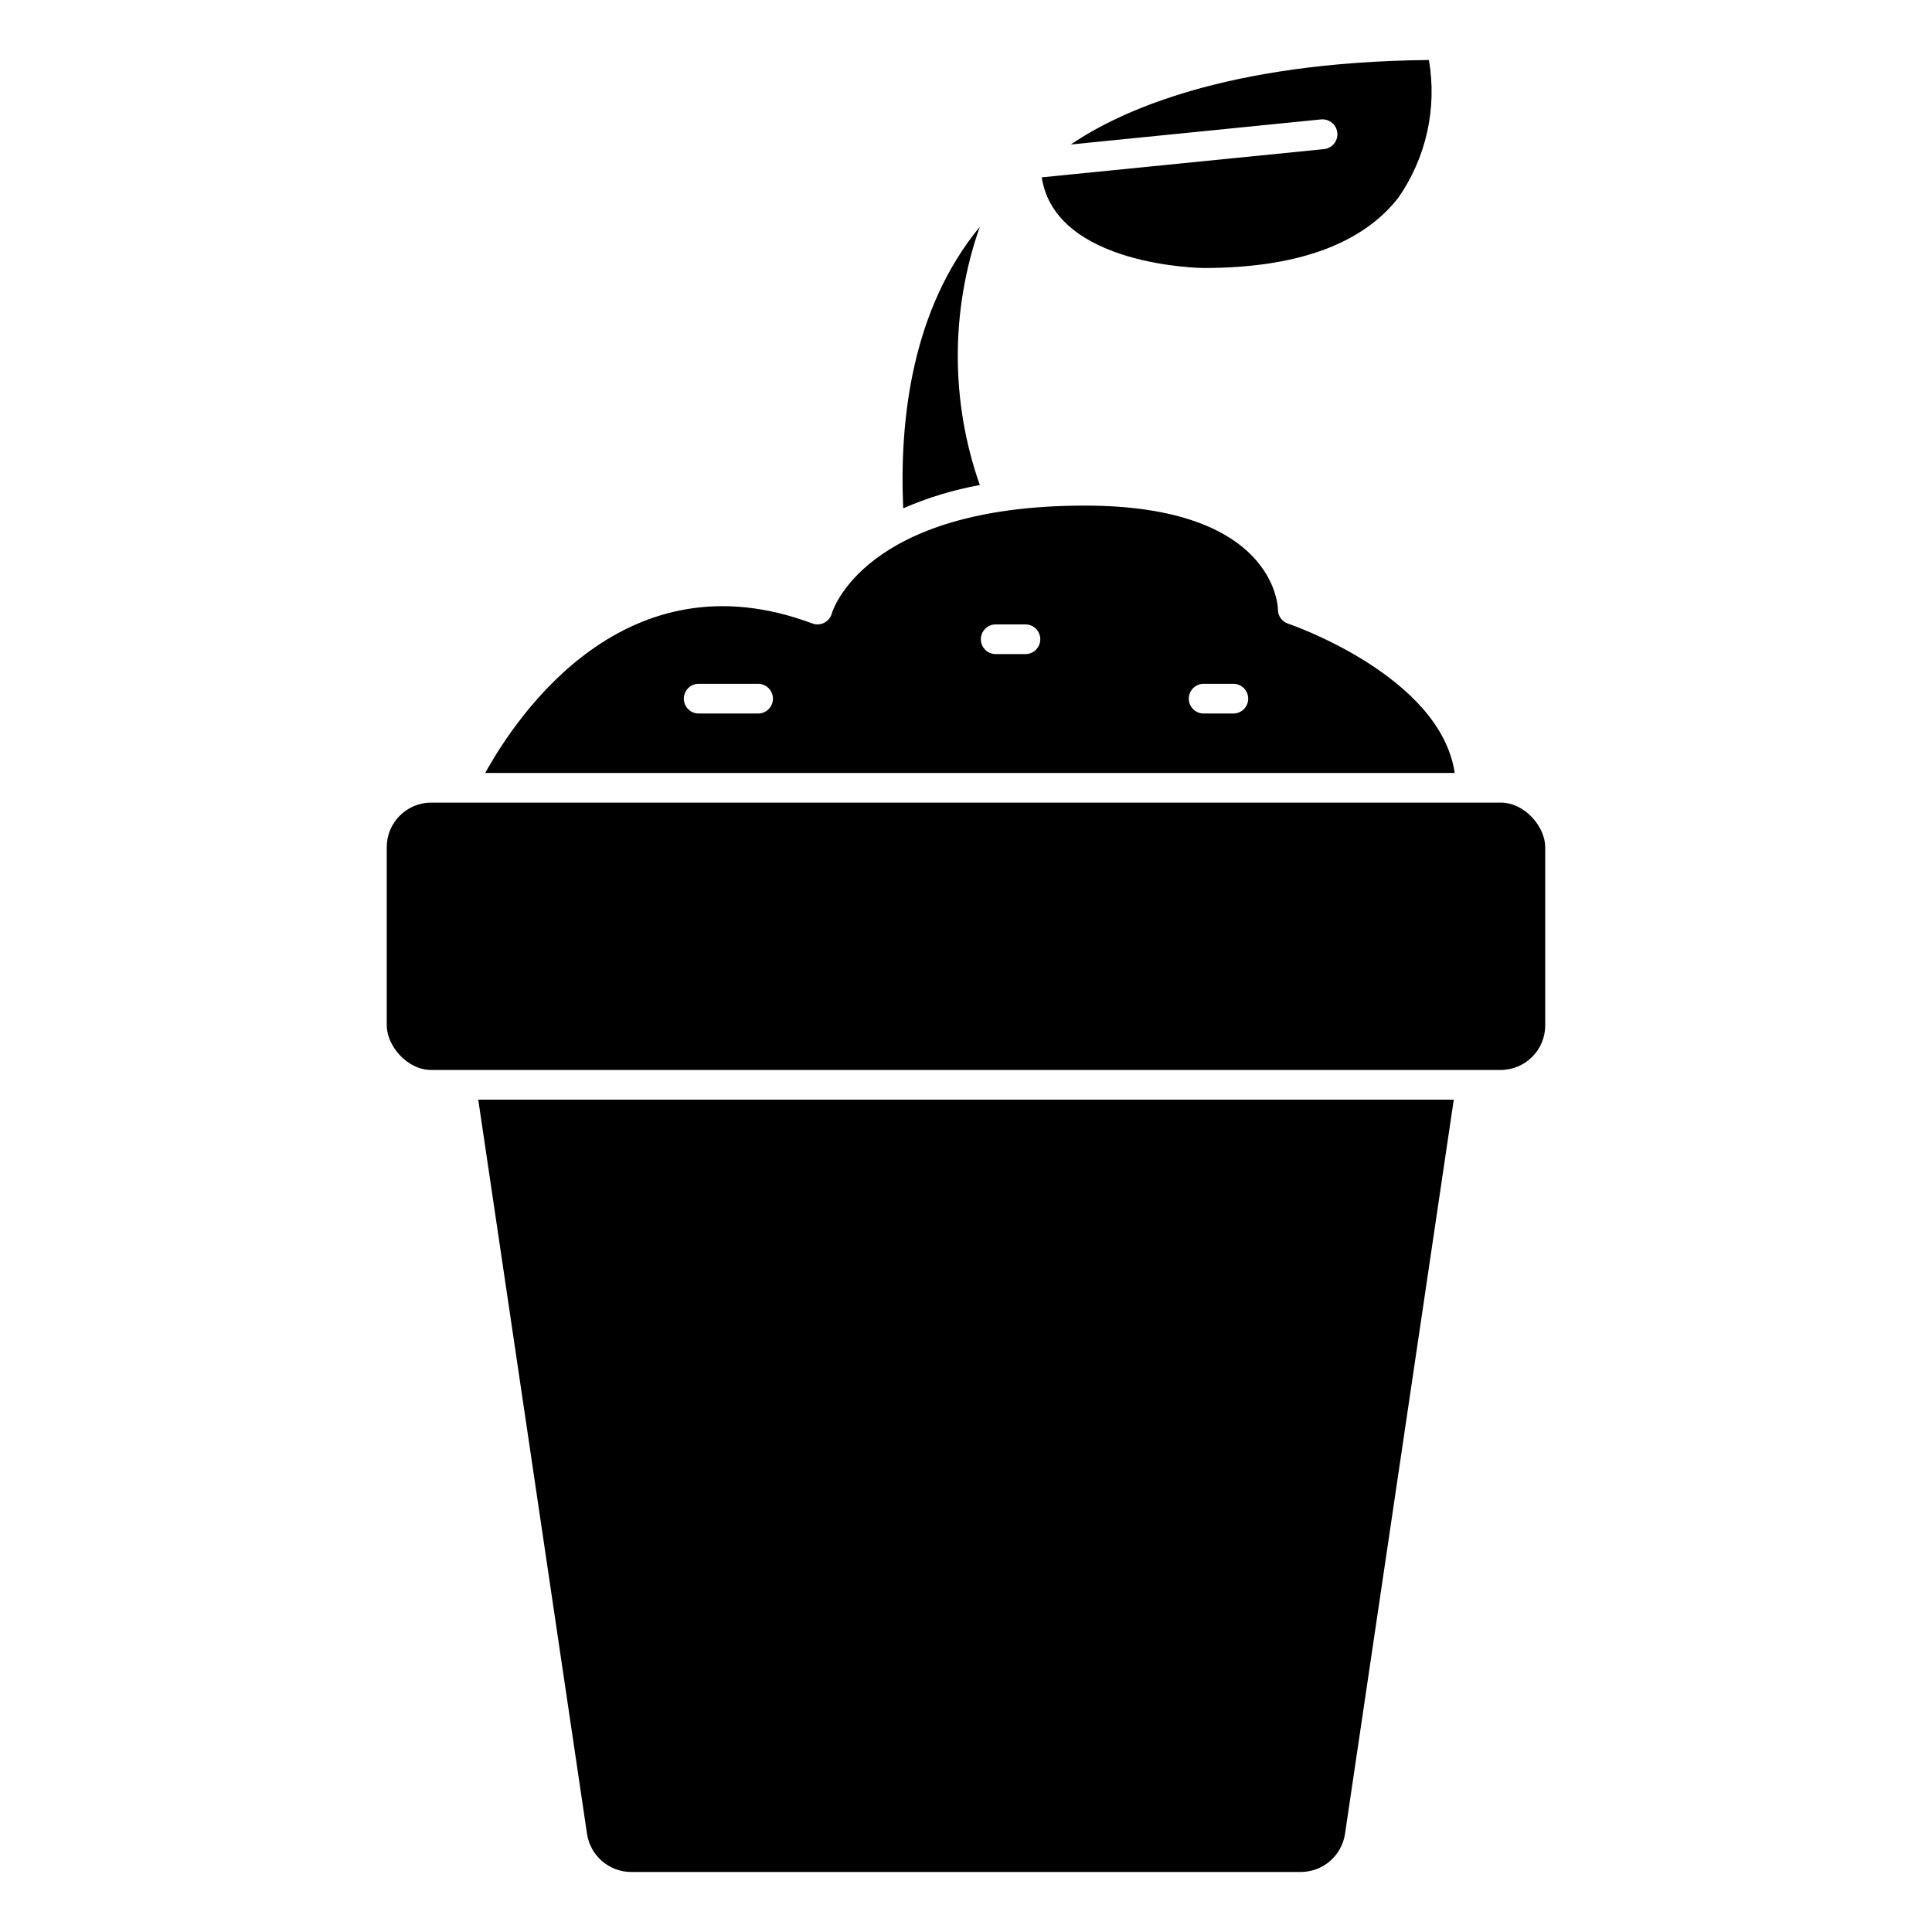 <?xml version="1.0" encoding="UTF-8"?>
<!-- Uploaded to: ICON Repo, www.iconrepo.com, Generator: ICON Repo Mixer Tools -->
<svg fill="#000000" width="800px" height="800px" version="1.1" viewBox="144 144 512 512" xmlns="http://www.w3.org/2000/svg">
 <g>
  <path d="m258.3 356.7h283.39c6.519 0 11.809 6.519 11.809 11.809v47.23c0 6.519-5.285 11.809-11.809 11.809h-283.39c-6.519 0-11.809-6.519-11.809-11.809v-47.23c0-6.519 5.285-11.809 11.809-11.809z"/>
  <path d="m485.35 309.27c-1.605-0.535-2.691-2.039-2.691-3.731 0-1.094-1.055-27.551-51.168-27.551-58.648 0-66.961 28.254-67.039 28.543-0.281 1.078-1.008 1.988-2 2.5-0.988 0.516-2.152 0.586-3.195 0.191-49.223-18.469-77.934 23.852-86.664 39.613h256.92c-3.816-25.758-43.703-39.426-44.16-39.566zm-140.45 23.82h-15.746c-2.172 0-3.934-1.762-3.934-3.938 0-2.172 1.762-3.934 3.934-3.934h15.746c2.172 0 3.938 1.762 3.938 3.934 0 2.176-1.766 3.938-3.938 3.938zm70.848-15.742h-7.871c-2.176 0-3.938-1.766-3.938-3.938s1.762-3.938 3.938-3.938h7.871c2.176 0 3.938 1.766 3.938 3.938s-1.762 3.938-3.938 3.938zm55.105 15.742h-7.871c-2.176 0-3.938-1.762-3.938-3.938 0-2.172 1.762-3.934 3.938-3.934h7.871c2.172 0 3.934 1.762 3.934 3.934 0 2.176-1.762 3.938-3.934 3.938z"/>
  <path d="m403.66 272.54c-7.785-22.148-7.785-46.289 0-68.441-17.871 21.711-21.363 50.734-20.301 74.609l-0.004 0.004c6.508-2.836 13.32-4.91 20.305-6.172z"/>
  <path d="m494.86 183.52-74.785 7.477c3.598 23.617 42.508 24.027 42.918 24.027 24.547 0 41.887-6.25 51.547-18.578 7.418-10.637 10.34-23.766 8.133-36.543-53.953 0.527-82.129 13.695-94.898 22.387l66.301-6.644c2.172-0.215 4.109 1.371 4.328 3.543 0.219 2.176-1.367 4.113-3.543 4.332z"/>
  <path d="m270.74 435.42 28.828 194.6c0.883 5.777 5.84 10.051 11.684 10.074h177.5c5.844-0.023 10.801-4.297 11.684-10.074l28.828-194.6z"/>
 </g>
</svg>